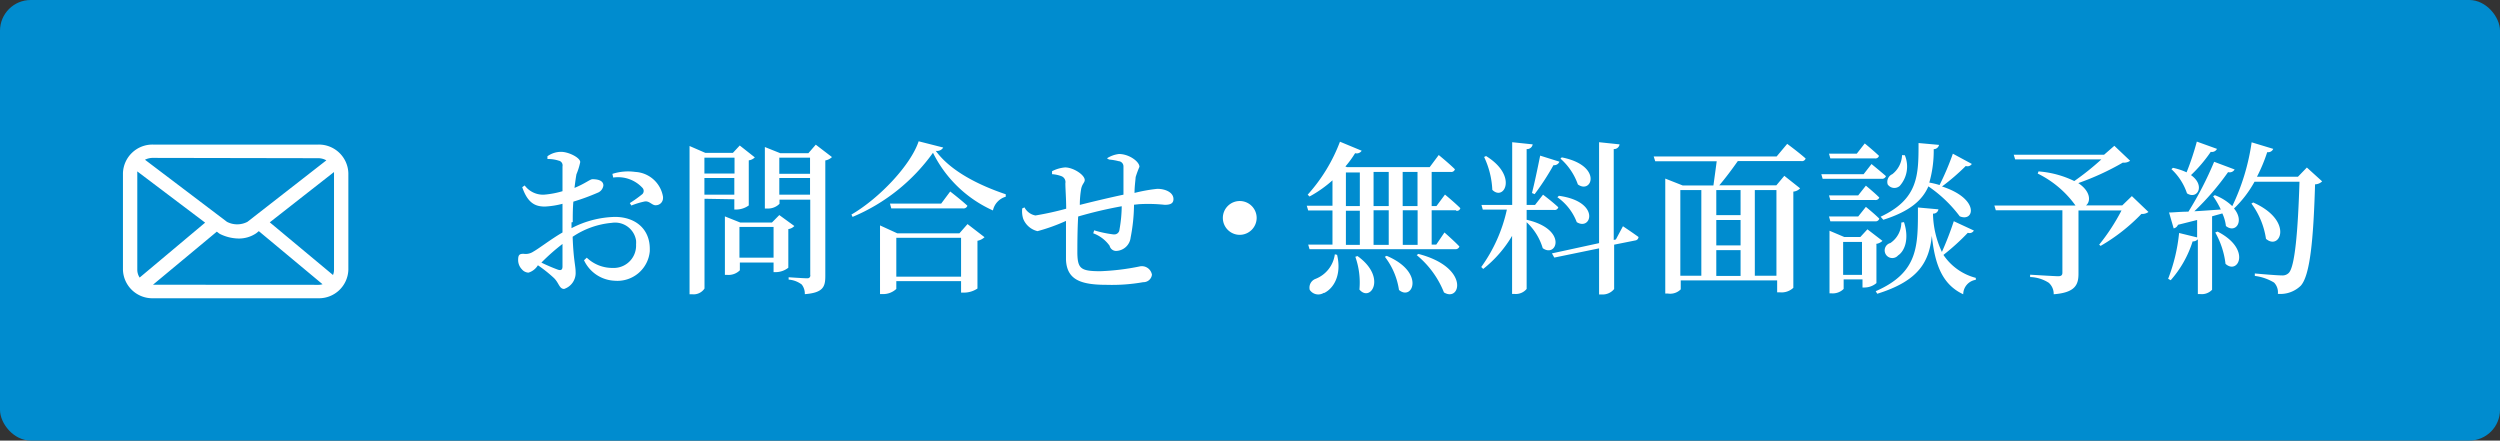 <svg xmlns="http://www.w3.org/2000/svg" width="244" height="43" viewBox="0 0 244 43"><rect x="0" y="0" width="244" height="43" fill="#333333" stroke="none"/><defs><style>.cls-1{fill:#008ccf;}.cls-2,.cls-3{fill:#fff;}.cls-2{fill-rule:evenodd;}</style></defs><title>hd_mail</title><g id="レイヤー_2" data-name="レイヤー 2"><g id="hd_mail" data-name="hd mail"><rect id="角丸長方形_2" data-name="角丸長方形 2" class="cls-1" width="244" height="43" rx="3"/><path id="お問合せ_無料面談予約" data-name="お問合せ 無料面談予約" class="cls-2" d="M54.9,26c0,.3-.11.43-.45.32a17.23,17.23,0,0,1-1.61-.69,19.85,19.85,0,0,1,2.06-1.82Zm1-4.32c0-.62,0-1.33.06-2a21.26,21.26,0,0,0,2.35-.86.88.88,0,0,0,.58-.72c0-.6-.85-.61-1.07-.61s-.72.43-1.75.85c.07-.56.13-1,.19-1.33a6.3,6.3,0,0,0,.37-1.19c0-.43-1.13-1-1.87-1a2.27,2.27,0,0,0-1.33.43l0,.27a3.37,3.37,0,0,1,1.1.16.47.47,0,0,1,.37.56v0c0,.4,0,1.36,0,2.42a8.62,8.62,0,0,1-1.81.34,2.23,2.23,0,0,1-1.88-.9l-.24.17c.55,1.6,1.32,1.89,2.21,1.89a8.33,8.33,0,0,0,1.72-.27v2.8c-1.11.64-2.32,1.58-2.85,1.87a1.33,1.33,0,0,1-.95.21c-.41,0-.53.11-.53.62a1.31,1.31,0,0,0,.37.9.89.89,0,0,0,.64.32,1.64,1.64,0,0,0,.92-.72,13.26,13.26,0,0,1,1.56,1.24c.5.48.52,1.07,1,1.07a1.64,1.64,0,0,0,1.12-1.67c0-.6-.21-1.15-.29-3.42a8.08,8.08,0,0,1,3.82-1.36,2.07,2.07,0,0,1,2.37,1.72,2.55,2.55,0,0,1,0,.39A2.18,2.18,0,0,1,60,26.15h-.25a3.61,3.61,0,0,1-2.48-1L57,25.4a3.46,3.46,0,0,0,3,2,3.17,3.17,0,0,0,3.42-2.89c0-.07,0-.15,0-.22,0-1.95-1.41-3.12-3.41-3.12a9.64,9.64,0,0,0-4.23,1.1v-.57Zm3.95-4.35a3.24,3.24,0,0,1,2.85,1,.44.44,0,0,1,0,.61h0a11.94,11.94,0,0,1-1.23.88l.15.24a7.71,7.71,0,0,1,1.32-.4c.47-.06.72.42,1.1.37a.7.7,0,0,0,.67-.73.28.28,0,0,0,0-.09A2.9,2.9,0,0,0,62,16.78a5,5,0,0,0-2.23.19Zm11.84-1.93v1.54H68.75V15.39h2.92ZM68.75,19V17.37h2.92V19H68.75Zm2.92.45v1h.22a2.12,2.12,0,0,0,1.19-.4v-4.4a1,1,0,0,0,.59-.29L72.2,14.2l-.67.72H68.84l-1.54-.67V28.72h.26a1.27,1.27,0,0,0,1.2-.56V19.4Zm.5,5.7v-3H75.5v3Zm3.89-4.16-.72.73H72.25l-1.5-.6v5.71H71a1.56,1.56,0,0,0,1.21-.45v-.76H75.5v.94h.24a2,2,0,0,0,1.2-.43V22.36a1,1,0,0,0,.59-.3Zm0-2V17.37h3V19h-3Zm3-3.57v1.54h-3V15.39h3Zm.56-1.3-.72.83H76.15l-1.5-.6v6h.21a1.57,1.57,0,0,0,1.22-.46v-.4h3v7.33a.27.27,0,0,1-.22.34h-.13c-.3,0-1.76-.1-1.76-.1v.23a2.39,2.39,0,0,1,1.28.48,1.45,1.45,0,0,1,.3.94c1.79-.14,2-.72,2-1.76V15.66a1.26,1.26,0,0,0,.65-.33ZM87.48,27V23.21H93.8V27Zm6.16-4.23H87.57L85.89,22V28.7h.23a1.87,1.87,0,0,0,1.36-.5v-.76H93.8v1.12h.27a2.39,2.39,0,0,0,1.33-.4V23.5a1.38,1.38,0,0,0,.69-.35l-1.66-1.28Zm-1.78-2.9h-5l.13.47h7a.39.39,0,0,0,.43-.26c-.64-.59-1.68-1.39-1.68-1.39Zm-2.2-6.08c-.76,2.3-3.81,5.55-6.56,7.15l.11.23a18.39,18.39,0,0,0,7.85-6.26,12,12,0,0,0,5.85,5.63,1.79,1.79,0,0,1,1.25-1.34v-.24c-2.62-.88-5.39-2.26-6.83-4.24a.7.7,0,0,0,.73-.32Zm18.58,1.78a5.77,5.77,0,0,1,.94.16.51.51,0,0,1,.47.5c0,.65,0,1.85,0,2.77-1.32.28-3.09.7-4.26,1,0-.61.06-1.12.11-1.43.08-.62.37-.72.37-1,0-.5-1.11-1.23-1.92-1.23a3.38,3.38,0,0,0-1.27.37l0,.29a3.22,3.22,0,0,1,.93.2.62.62,0,0,1,.37.69c0,.55.08,1.47.08,2.48a29.84,29.84,0,0,1-3,.66,1.51,1.51,0,0,1-1.07-.79l-.22.1a2.45,2.45,0,0,0,.09,1,2,2,0,0,0,1.4,1.22,17.83,17.83,0,0,0,2.78-1c0,1.45,0,2.88,0,3.78.08,2,1.49,2.46,4,2.46a17.43,17.43,0,0,0,3.54-.26.83.83,0,0,0,.85-.73,1,1,0,0,0-1.23-.8,23.07,23.07,0,0,1-3.8.46c-1.92,0-2.22-.25-2.25-1.76,0-.7,0-2.21.08-3.58a41.59,41.59,0,0,1,4.25-1,13.34,13.34,0,0,1-.22,2.28.5.5,0,0,1-.52.47h-.06a11.15,11.15,0,0,1-1.89-.4l-.09.29a3.4,3.4,0,0,1,1.6,1.22.65.65,0,0,0,.67.5,1.47,1.47,0,0,0,1.38-1.31,17.29,17.29,0,0,0,.33-3.2l.47-.05a15.25,15.25,0,0,1,2.53.06c.54,0,.85-.13.85-.56,0-.67-.82-1-1.57-1a15.57,15.57,0,0,0-2.23.4c0-.6.08-1.13.11-1.55a9.9,9.9,0,0,1,.37-1c0-.5-1-1.25-2-1.25a2.8,2.8,0,0,0-1.17.42Zm14.41,5.73A1.65,1.65,0,1,0,121,22.92h0a1.66,1.66,0,0,0,1.65-1.64Zm7.63,3.52a3,3,0,0,1-1.89,2.4.91.91,0,0,0-.56,1.07,1,1,0,0,0,1.36.3l.06,0c.87-.42,1.73-1.69,1.25-3.72Zm2,.24a7.56,7.56,0,0,1,.4,3.2c1.09,1.3,2.71-1.2-.19-3.27Zm2.88,0a6.94,6.94,0,0,1,1.38,3.24c1.31,1.12,2.61-1.72-1.2-3.33Zm3.11-.16a9,9,0,0,1,2.66,3.64c1.61,1,2.57-2.44-2.5-3.76Zm.09-1h-1.45V20.52h1.45v3.33Zm-7-3.33h1.36v3.33h-1.36V20.52Zm0-3.74h1.36v3.28h-1.36V16.78Zm4.18,3.74v3.33h-1.48V20.52h1.48Zm0-3.74v3.28h-1.48V16.78h1.48Zm2.81,0v3.28h-1.45V16.78h1.45Zm3.77,3.74a.34.34,0,0,0,.41-.25c-.56-.56-1.5-1.33-1.5-1.33l-.83,1.12h-.47V16.78h1.86a.36.36,0,0,0,.41-.26c-.57-.57-1.58-1.39-1.58-1.39l-.88,1.18h-8.08l-.15-.06a10.06,10.06,0,0,0,.95-1.3.57.57,0,0,0,.64-.24l-2.12-.88A16.29,16.29,0,0,1,127.63,19l.18.18a11.75,11.75,0,0,0,2.24-1.58v2.48h-2.51l.14.46h2.37v3.33h-2.37l.13.45H142a.4.4,0,0,0,.44-.26c-.53-.56-1.46-1.37-1.46-1.37l-.8,1.18h-.45V20.52h2.39Zm10.18-5.09A6,6,0,0,1,154,18c1.37,1,2.46-1.84-1.57-2.64ZM152,19.25a5.26,5.26,0,0,1,1.89,2.43c1.43.9,2.37-2-1.74-2.57Zm-2.22-.3a24.92,24.92,0,0,0,1.84-2.83.55.55,0,0,0,.58-.34l-1.88-.59c-.25,1.25-.56,2.72-.8,3.65Zm-4.93-3.63a8.35,8.35,0,0,1,.8,3.21c1.14,1.14,2.53-1.36-.61-3.3ZM149,20.49h2.67a.36.36,0,0,0,.42-.26c-.56-.53-1.49-1.23-1.49-1.23l-.78,1H149V14.55a.55.55,0,0,0,.59-.46l-2-.21V20h-3l.13.46h2.35a15.05,15.05,0,0,1-2.5,5.6l.19.19a11.63,11.63,0,0,0,2.82-3.23v5.67h.27A1.36,1.36,0,0,0,149,28.2V21.69a5.68,5.68,0,0,1,1.57,2.53c1.37,1,2.48-1.84-1.57-2.77v-1Zm8.71,2.88-.21.05V14.55a.54.54,0,0,0,.57-.46l-2-.21v9.85l-4.6,1,.23.41,4.37-.9v4.5h.28a1.44,1.44,0,0,0,1.19-.53V23.88l2.05-.41a.36.36,0,0,0,.33-.34c-.59-.43-1.52-1.05-1.52-1.05Zm15.67-4.82v8.36h-2.11V18.55Zm-9.41,0h2.08v8.36H164V18.55ZM169.88,21h-2.37V18.55h2.37V21Zm-2.37,3.41h2.37v2.52h-2.37V24.4Zm0-2.94h2.37v2.48h-2.37V21.45Zm5.89-6.2h-12l.15.47h6c-.1.76-.23,1.71-.32,2.36h-3l-1.7-.67V28.65h.26a1.44,1.44,0,0,0,1.25-.41v-.87h9.41v1.16h.26a1.67,1.67,0,0,0,1.32-.44V18.7a1,1,0,0,0,.66-.32l-1.54-1.22-.78.93h-5.57c.56-.65,1.25-1.57,1.81-2.37h6.19a.37.37,0,0,0,.43-.25c-.67-.6-1.8-1.43-1.8-1.43Zm10.41,6.18c2.63-.83,3.83-1.94,4.4-3.26a12.87,12.87,0,0,1,3.06,2.92c1.41.61,2-1.7-1.73-2.91a21.25,21.25,0,0,0,2.32-2,.5.5,0,0,0,.59-.2L190.6,15a25.77,25.77,0,0,1-1.3,3.06,7.48,7.48,0,0,0-1-.24,11.24,11.24,0,0,0,.43-3.26.53.53,0,0,0,.52-.42l-2-.18c0,3.11,0,5.46-3.7,7.19Zm1.76.27a2.42,2.42,0,0,1-1.07,2,.74.74,0,0,0-.53.91.74.74,0,0,0,.91.53.71.71,0,0,0,.37-.23c.63-.41,1.12-1.58.58-3.25Zm.07-6.58a2.47,2.47,0,0,1-.95,1.86.82.82,0,0,0-.45,1,.79.79,0,0,0,1.09.21l.08-.06a2.85,2.85,0,0,0,.5-3Zm-2.66.32a.36.36,0,0,0,.41-.25C182.87,14.71,182,14,182,14l-.78,1h-2.71l.13.46ZM181.89,17h-4.13l.13.45h5.74a.4.4,0,0,0,.44-.26c-.55-.48-1.41-1.18-1.41-1.18Zm-.53,2.07h-2.85l.13.45H183a.38.38,0,0,0,.42-.24c-.48-.48-1.31-1.16-1.31-1.16Zm0,2.06h-2.85l.13.47H183a.37.37,0,0,0,.42-.26c-.48-.48-1.31-1.15-1.31-1.15Zm-1.47,5.68V23.61h1.84v3.22h-1.84Zm3.2-3a1.19,1.19,0,0,0,.64-.3l-1.47-1.13-.69.75H180l-1.44-.61v6.11h.19a1.5,1.5,0,0,0,1.19-.43v-.93h1.84v.79H182a1.81,1.81,0,0,0,1.14-.43V23.84Zm7.6-2.22a30.77,30.77,0,0,1-1.16,3,9.15,9.15,0,0,1-.87-3.74.5.5,0,0,0,.53-.42l-2-.18c0,3.72.09,6.33-4.12,8.17l.15.25c4.13-1.28,5.06-3.18,5.33-5.65.29,2.76,1,4.74,3.06,5.7a1.44,1.44,0,0,1,1.23-1.41v-.19a5.45,5.45,0,0,1-3.16-2.24,22.19,22.19,0,0,0,2.38-2.16.48.48,0,0,0,.59-.22Zm17.38-2.45-.94.91h-3.54c.48-.37.48-1.36-.75-2.18a25.6,25.6,0,0,0,4.35-2,1,1,0,0,0,.71-.18l-1.54-1.46-1,.87h-8.82l.14.46h8.41a25.69,25.69,0,0,1-2.64,2.11,9.58,9.58,0,0,0-3.49-.94l-.08.21a9.86,9.86,0,0,1,3.69,3.12h-7.92l.14.46h6.5v6.1c0,.23-.11.34-.41.34s-2.74-.15-2.74-.15v.23a3.54,3.54,0,0,1,1.82.56,1.45,1.45,0,0,1,.48,1.12c2.1-.16,2.42-.93,2.42-2V20.54h4.2a19.75,19.75,0,0,1-2.18,3.34l.14.12A18.12,18.12,0,0,0,209,20.88a1.05,1.05,0,0,0,.69-.19Zm6.34-5.32a26.17,26.17,0,0,1-1,3,6.11,6.11,0,0,0-1.33-.44l-.15.13a5.66,5.66,0,0,1,1.52,2.36c1,.65,1.83-.76.39-1.78a13.89,13.89,0,0,0,1.93-2.27.56.56,0,0,0,.61-.29Zm1.8,8.87a8.14,8.14,0,0,1,1,3.06c1.22,1.12,2.58-1.43-.78-3.15Zm8.94-6.34-.87.9h-4a15.82,15.82,0,0,0,1-2.4.54.54,0,0,0,.59-.32l-2.11-.64a21.29,21.29,0,0,1-1.89,6.23,5,5,0,0,0-1.7-1.07l-.17.1a8.43,8.43,0,0,1,.75,1.3c-.91.06-1.79.13-2.58.17a26,26,0,0,0,3.29-3.82.56.56,0,0,0,.64-.26l-2-.75a33.46,33.46,0,0,1-2.51,4.87c-.8,0-1.47.08-1.89.08l.45,1.55a.57.57,0,0,0,.42-.35l1.87-.47v1.7l-1.76-.43a16.86,16.86,0,0,1-1.07,4.47l.25.14A10.49,10.49,0,0,0,214,23.56a.64.64,0,0,0,.51-.21V28.7h.22a1.38,1.38,0,0,0,1.17-.42V21.11l1-.28a4,4,0,0,1,.35,1.23c.93.75,1.84-.45.79-1.71h0a10.86,10.86,0,0,0,2-2.61h4.39c-.15,4.82-.45,8.35-1.06,8.91a.86.86,0,0,1-.67.23c-.42,0-1.76-.11-2.63-.19v.24a4.79,4.79,0,0,1,1.88.65,1.37,1.37,0,0,1,.37,1.1,2.85,2.85,0,0,0,2.24-.8c.89-1,1.23-4.4,1.39-9.89a1,1,0,0,0,.69-.29Zm-5.41,3.52a7.67,7.67,0,0,1,1.42,3.44c1.38,1.2,2.75-1.77-1.25-3.55Z"/><path class="cls-3" d="M31.07,14.11H14.93A2.88,2.88,0,0,0,12,16.91v9.41a2.87,2.87,0,0,0,2.93,2.79H31.07A2.87,2.87,0,0,0,34,26.32V16.91A2.88,2.88,0,0,0,31.07,14.11Zm1.53,2.8v9.41a1.3,1.3,0,0,1-.1.52L26.33,21.7l6.27-4.91Zm-1.53-1.47a1.6,1.6,0,0,1,.78.21l-7.7,6a2.16,2.16,0,0,1-2,0l-8-6.06a1.68,1.68,0,0,1,.74-.18ZM13.63,27.09a1.39,1.39,0,0,1-.23-.77V16.91a1.09,1.09,0,0,1,0-.18l6.62,5Zm1.3.7h0l6.23-5.18.21.16.09.06a4.24,4.24,0,0,0,1.84.45,3,3,0,0,0,1.7-.51l.26-.21,6.22,5.18a1.27,1.27,0,0,1-.39.06Z"/></g></g></svg>